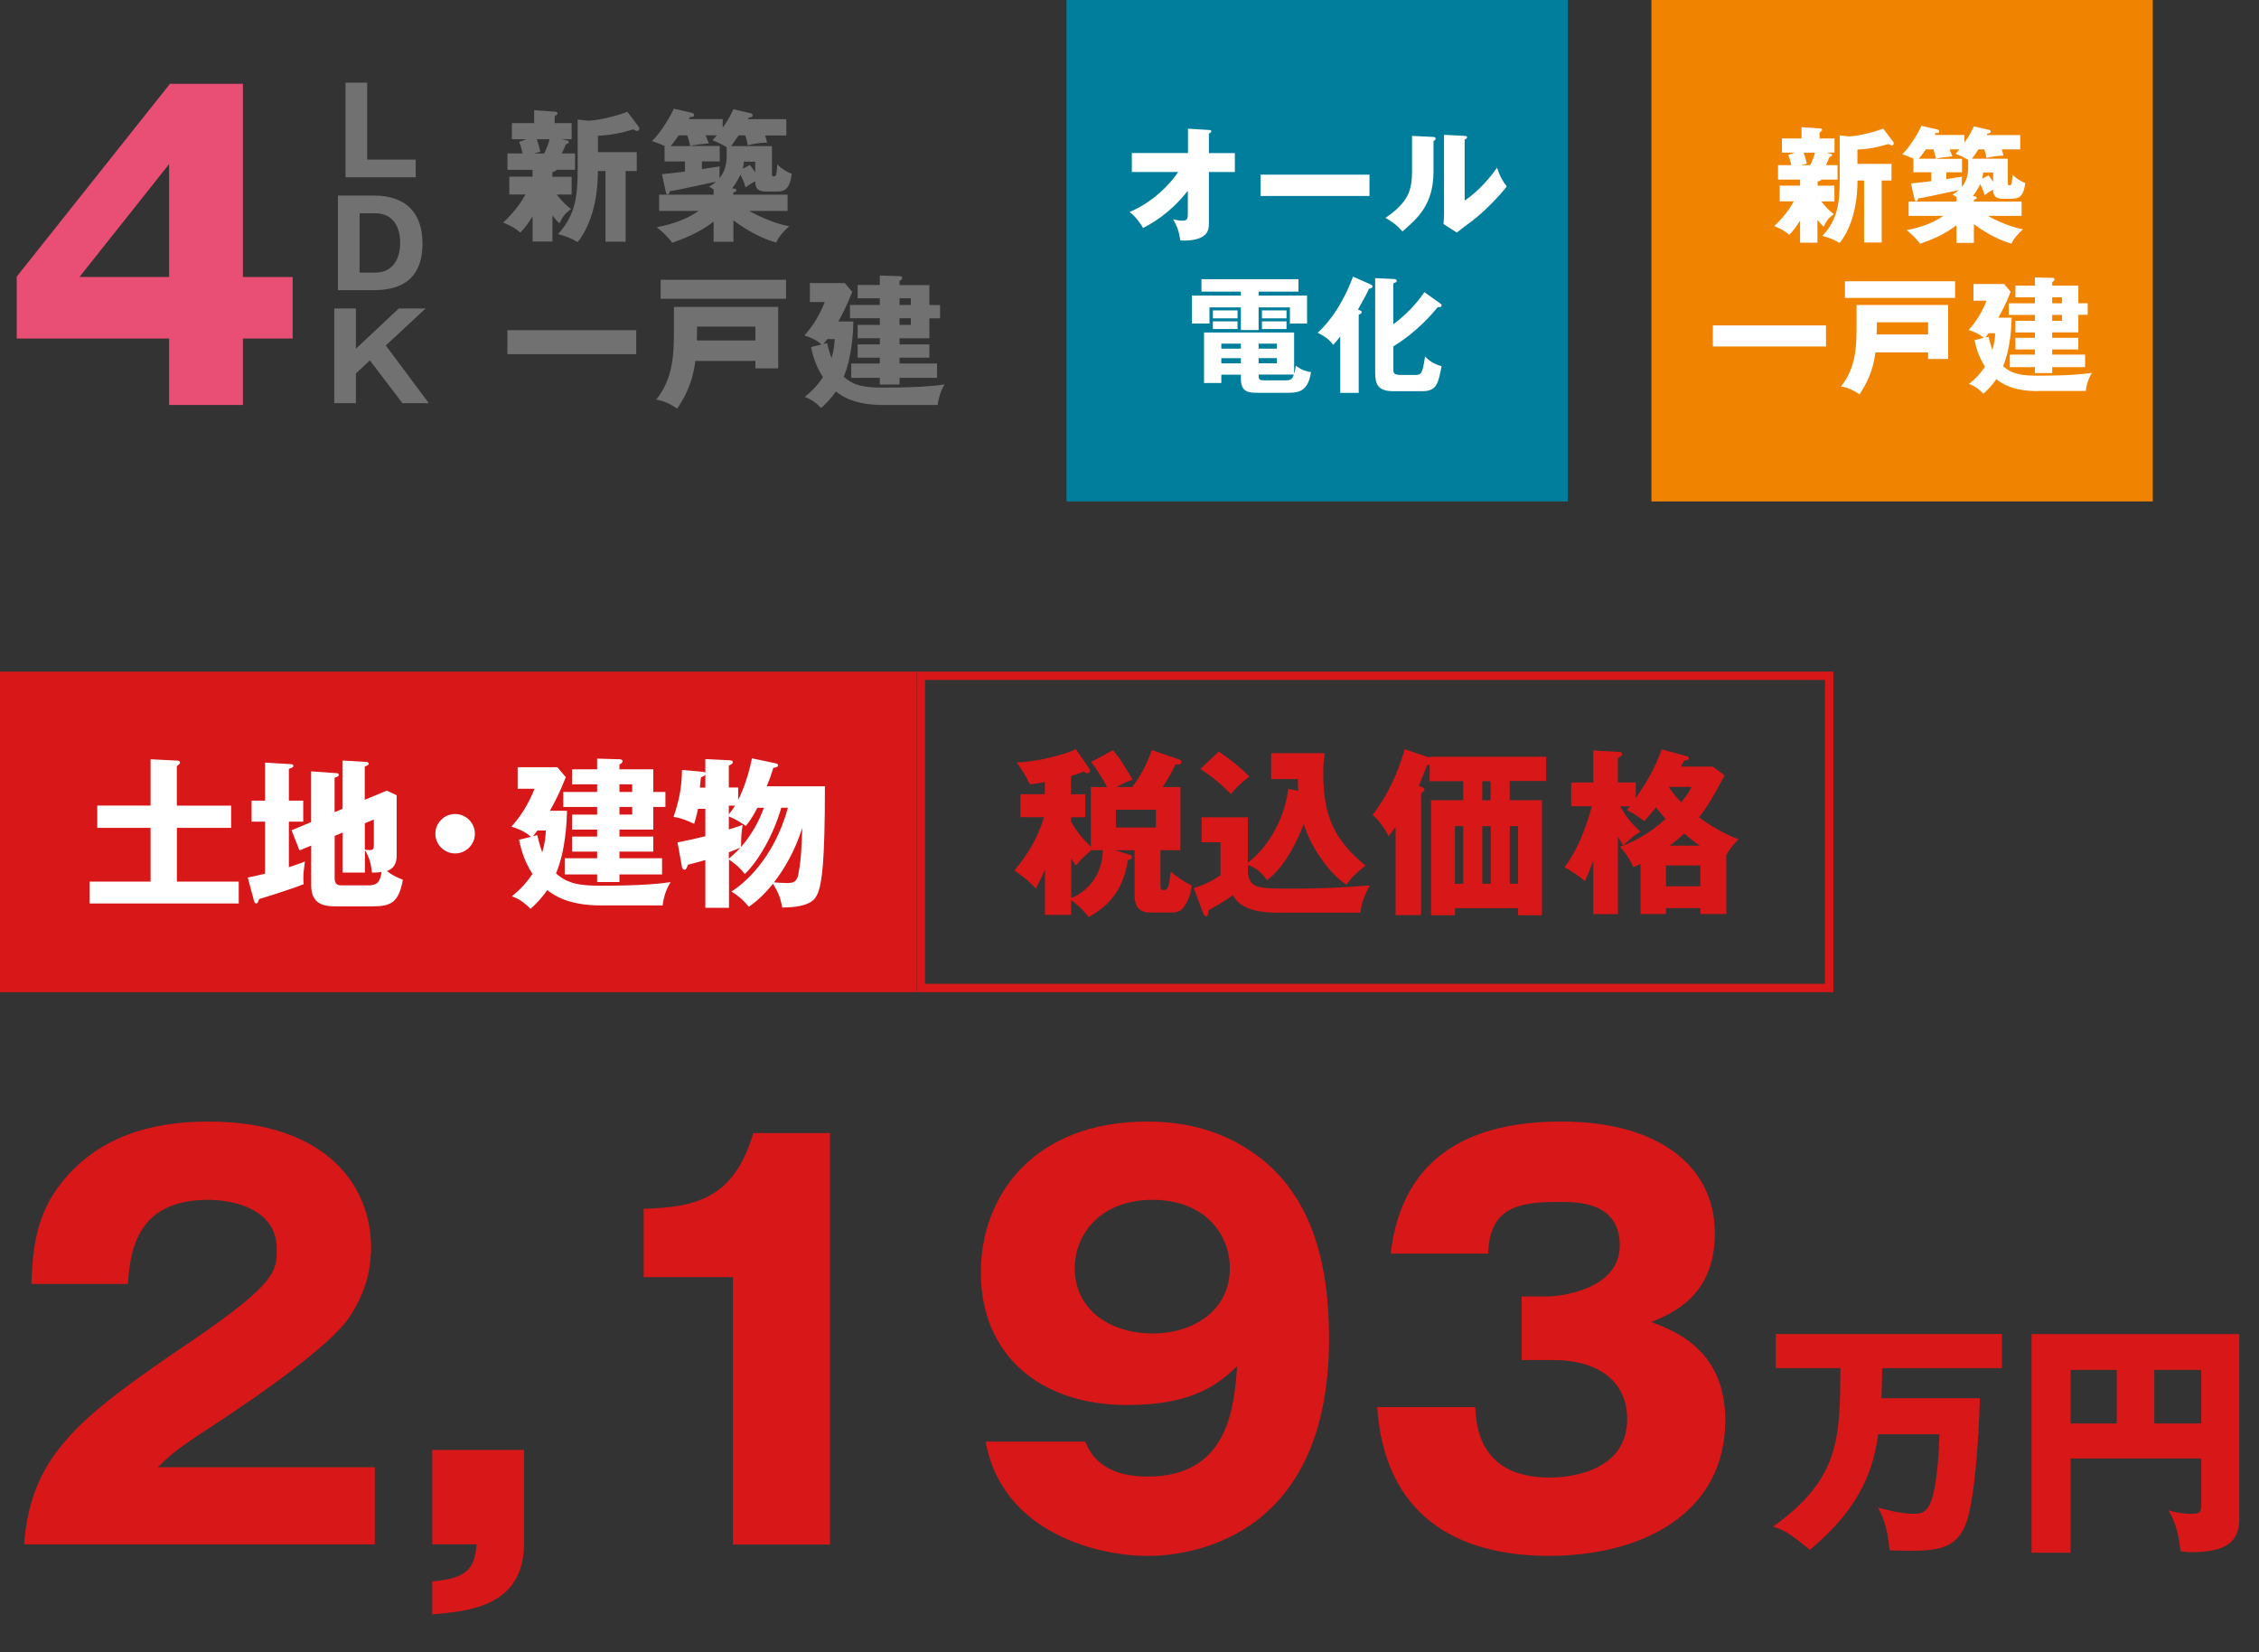 <?xml version="1.0" encoding="UTF-8"?>
<svg id="_レイヤー_2" data-name="レイヤー_2" xmlns="http://www.w3.org/2000/svg" viewBox="0 0 270.34 197.67">
  <rect x="0" y="0" width="270.34" height="197.67" fill="#333333" stroke="none"/>
  <g id="_レイヤー_2-2" data-name="レイヤー_2">
    <g>
      <g>
        <rect x="127.63" width="60" height="60" style="fill: #007e9c;"/>
        <g>
          <path d="M135.45,20.57v-2.26h6.72v-2.91l2.5.15c.17.01.29.01.29.17,0,.13-.17.22-.29.27v2.33h3.11v2.26h-3.11v6.18c0,.75-.17,1.29-.99,1.68-.15.07-.92.42-2.42.34-.18-1.11-.36-1.65-.87-2.54.54.12.79.17,1.12.17.62,0,.64-.29.64-.88v-2.71c-2.17,2.8-4.54,4.04-5.35,4.46-.06-.09-.71-1.25-1.62-1.91,2.82-1.2,4.83-3.31,5.82-4.79h-5.57Z" style="fill: #fff;"/>
          <path d="M163.89,20.9v2.55h-13.03v-2.55h13.03Z" style="fill: #fff;"/>
          <path d="M171.45,16.38c.17.01.35.01.35.21,0,.18-.2.25-.25.29v3.66c0,3.94-1.92,5.61-3.72,7.15-.66-.76-1.09-1.04-2.02-1.63,1.48-.97,2.19-1.92,2.43-2.31.18-.29.74-1.16.74-3.08v-4.41l2.49.12ZM175.28,16.26c.17.02.29.02.29.17,0,.13-.15.21-.29.27v7.3c1.84-1.21,3.3-3.11,3.88-3.93.27.86.55,1.43,1.16,2.25-.87,1.12-2.76,3.09-4.21,4.16-.6.43-1.19.9-1.77,1.35l-1.59-1.02c.03-.41.06-.78.06-1.2v-9.48l2.47.13Z" style="fill: #fff;"/>
          <path d="M150.62,35.37h5.8v3.34h-2.05v-1.93h-3.75v2.71h-2.12v-2.71h-3.76v1.93h-2.1v-3.34h5.86v-.48h-4.72v-1.48h11.61v1.48h-4.77v.48ZM150.62,47c-1.12,0-2.12,0-2.12-1.69v-.48h-2.34v1h-2.07v-6.04h10.78v4.92c.08-.19.12-.42.21-.94.64.46.99.6,1.81.76-.33,2.19-1.35,2.47-2.68,2.47h-3.6ZM148.1,37.14v.95h-2.95v-.95h2.95ZM148.1,38.45v.92h-2.95v-.92h2.95ZM148.5,41.12h-2.34v.6h2.34v-.6ZM148.5,42.86h-2.34v.62h2.34v-.62ZM150.62,41.72h2.19v-.6h-2.19v.6ZM150.62,43.47h2.19v-.62h-2.19v.62ZM153.92,45.51c.63,0,.76-.25.92-.69h-4.21c0,.63.06.69.75.69h2.55ZM153.96,37.14v.95h-2.94v-.95h2.94ZM153.96,38.45v.92h-2.94v-.92h2.94Z" style="fill: #fff;"/>
          <path d="M162.6,47.01h-2.21v-6.74c-.4.51-.63.75-.84.99-.42-.55-.82-.92-1.86-1.44.4-.36,2.61-2.36,4.23-6.72l2.1.93c.08.03.23.12.23.25,0,.22-.32.25-.42.27-.25.57-.41.87-1.32,2.49.41.17.45.2.45.3,0,.15-.13.21-.36.32v9.34ZM172.34,36.3c.11.08.18.12.18.24,0,.24-.29.22-.46.21-.69.83-2.43,2.92-5.31,4.69v2.7c0,.48,0,.72.9.72h1.75c.63,0,.83-.06,1.14-2.21.53.57,1.12.92,1.98,1.17-.41,2.08-.57,2.99-2.34,2.99h-3.44c-1.84,0-2.17-.83-2.17-2.24v-11.29l2.17.1c.14,0,.41.02.41.23,0,.13-.04.15-.41.3v4.9c2.08-1.56,3.23-3.13,3.72-3.85l1.87,1.33Z" style="fill: #fff;"/>
        </g>
      </g>
      <g>
        <rect x="197.63" width="60" height="60" style="fill: #f08300;"/>
        <g>
          <path d="M217.5,22.22h2.03v1.88h-1.58c.83,1.04,1.29,1.36,1.51,1.51-.69.55-.84.74-1.21,1.51-.22-.19-.41-.38-.75-.84v2.76h-2.08v-2.65c-.36.58-.81,1.23-1.29,1.71-.54-.46-.96-.71-1.8-1.05,1.29-1.2,2.01-2.34,2.34-2.96h-1.69v-1.88h2.44v-.72h-2.64v-1.73h1.59c-.03-.12-.13-.64-.36-1.21l.77-.29h-1.53v-1.69h2.34v-1.35l2.16.15c.2.01.3.04.3.18,0,.11-.08.15-.3.3v.72h1.79v1.69h-1.02l.51.12c.15.03.21.08.21.18,0,.12-.09.15-.31.24-.12.32-.13.36-.42.96h1.39v1.73h-1.93c-.12.17-.33.21-.45.22v.5ZM215.85,18.27c.04.11.22.58.38,1.32l-.69.18h1.09c.24-.5.45-.99.57-1.5h-1.35ZM220.15,16.2l1.05.12c1.25,0,3.36-.62,4.17-.93l1.18,1.56s.08.12.08.21c0,.1-.06.24-.24.24-.09,0-.18-.05-.4-.17-1.28.39-2.28.6-3.71.67v1.71h4.08v1.99h-1.17v7.42h-2.11v-7.42h-.79c0,4.17-1.35,6.51-2.13,7.47-.75-.43-1.31-.64-2.07-.84,1.88-1.99,2.07-4.09,2.07-6.82v-5.22Z" style="fill: #fff;"/>
          <path d="M240.85,23.78h-1.2c-.97,0-1.12-.5-1.12-1.08-.09.04-.5.25-1.02.65-.21-.69-.32-.9-.54-1.33-.06.17-.32.72-.87,1.44.3.03.45.06.45.2,0,.15-.12.18-.32.22v.24h5.7v1.71h-4.04c1.14.66,2.99,1.41,4.21,1.61-.58.48-1.23,1.27-1.37,1.71-2.11-.56-4.08-2-4.51-2.33v2.25h-2.08v-2.13c-1.39,1.11-3,1.75-4.35,2.23-.38-.54-1.09-1.23-1.63-1.63.67-.13,2.77-.54,4.39-1.71h-4.14v-1.71h5.73v-.54c-.15-.12-.24-.17-.48-.3.29-.18.46-.29.75-.53-3.86.83-4.29.92-4.86.99-.01.11-.08.34-.24.34-.12,0-.17-.15-.2-.25l-.41-1.88c.39-.03,1.92-.21,2.42-.27v-1.07h-2.14v-1.62h.04c-.15-.06-.84-.36-1.37-.53,1.02-1,2.07-2.83,2.28-3.41l1.9.44c.08.01.24.09.24.24,0,.21-.27.21-.43.19-.03.08-.08.15-.12.23h3.57v.9c.3-.4.83-1.18,1.11-1.93l1.83.42c.1.03.21.09.21.22,0,.15-.15.2-.41.23-.03.04-.04.09-.08.17h4.02v1.71h-2.22c.14.43.17.55.2.75-.78.03-1.17.09-2.04.28-.01-.18-.08-.55-.25-1.03h-.69c-.22.34-.51.75-.78,1.12h4.29v2.91c0,.2.01.27.17.27.18,0,.25-.03.3-.29.08-.48.09-.72.09-.96.17.15.81.74,1.53.97-.2,1.58-.72,1.88-1.53,1.88ZM231.37,17.87h-.9c-.48.71-.71.96-.85,1.12h2.07c-.15-.57-.19-.75-.31-1.12ZM234.03,18.39c.14-.15.23-.24.47-.52h-1.19c.25.63.29.69.34.84-.66.06-1.78.19-1.93.29h3.08v1.62h-1.88v.81c.62-.09,1.58-.24,1.88-.29-.04.45-.03,1.02-.02,1.23.79-.97.78-1.96.75-3.25-.36-.21-1.03-.55-1.5-.72ZM238.53,20.64h-1.2c-.01.2-.03.39-.12.74l.75-.39c.15.17.27.3.57.77v-1.11Z" style="fill: #fff;"/>
          <path d="M218.52,38.94v2.52h-13.54v-2.52h13.54Z" style="fill: #fff;"/>
          <path d="M224.43,42.18c-.3,2.55-1.35,4.17-1.9,5.01-.62-.45-1.44-.84-2.21-.95,1.86-2.34,1.86-4.96,1.86-7.54v-2.21h10.96v6.46h-2.4v-.78h-6.32ZM233.97,33.65v2h-13.18v-2h13.18ZM230.74,40.02v-1.46h-6.13c0,.57,0,.96-.03,1.46h6.17Z" style="fill: #fff;"/>
          <path d="M243.88,46.8c-2.97,0-4.32-.9-4.98-1.43-.58.87-1.18,1.41-1.54,1.74-.61-.63-1.08-.92-1.72-1.17.6-.48,1.25-1.08,1.91-2.07-.83-1.28-1.1-2.46-1.25-3.17l1.09-.27c-.6-.57-1.47-.84-1.8-.94.93-1.02,1.62-2.17,2.14-3.51h-1.56v-2h3.67l.78.93c-.58,1.49-.96,2.17-1.47,3.1h1.59c-.03.93-.1,3.6-1.02,5.8,1.12,1.01,2.31,1.14,4.23,1.14,3.95,0,5.69-.23,6.39-.33-.6.95-.7,1.92-.73,2.16h-5.73ZM237.97,40.29c.11.43.24.94.46,1.59.29-.95.32-1.58.33-2.01h-.78c-.1.13-.21.28-.4.52l.39-.1ZM243.52,39.78h-2.33v-1.39h2.33v-.71h-3.13v-1.39h3.13v-.71h-2.33v-1.4h2.33v-.99l2.07.06c.09,0,.28.01.28.18,0,.14-.09.2-.28.32v.43h3.13v2.1h1.12v1.39h-1.12v2.1h-3.13v.65h3.13v1.39h-3.13v.62h3.94v1.5h-3.94v.71h-2.07v-.71h-3v-1.5h3v-.62h-2.33v-1.39h2.33v-.65ZM245.59,35.58v.71h1.18v-.71h-1.18ZM245.59,37.68v.71h1.18v-.71h-1.18Z" style="fill: #fff;"/>
        </g>
      </g>
      <g>
        <g>
          <path d="M66.1,21.15h2.31v2.13h-1.79c.94,1.18,1.47,1.55,1.72,1.72-.79.63-.96.84-1.38,1.72-.26-.22-.46-.43-.85-.96v3.14h-2.37v-3.02c-.41.67-.92,1.4-1.47,1.95-.61-.53-1.09-.8-2.05-1.2,1.47-1.37,2.29-2.66,2.66-3.36h-1.93v-2.13h2.78v-.82h-3v-1.96h1.81c-.03-.14-.15-.73-.41-1.38l.87-.32h-1.74v-1.93h2.66v-1.54l2.46.17c.22.02.34.05.34.21,0,.12-.09.17-.34.34v.82h2.03v1.93h-1.16l.58.14c.17.03.24.08.24.2,0,.14-.1.17-.36.27-.14.36-.15.41-.48,1.09h1.59v1.96h-2.2c-.14.19-.38.24-.51.26v.56ZM64.23,16.66c.05.12.26.67.43,1.5l-.79.21h1.25c.27-.56.51-1.13.65-1.71h-1.54ZM69.13,14.3l1.2.14c1.42,0,3.82-.7,4.75-1.06l1.35,1.78c.03.05.08.14.08.24,0,.12-.07.27-.27.27-.1,0-.21-.05-.46-.19-1.45.44-2.59.68-4.22.77v1.95h4.64v2.27h-1.33v8.45h-2.41v-8.45h-.91c0,4.75-1.54,7.41-2.42,8.5-.85-.5-1.49-.73-2.36-.96,2.13-2.27,2.36-4.66,2.36-7.77v-5.94Z" style="fill: #727171;"/>
          <path d="M93.03,22.92h-1.37c-1.11,0-1.28-.56-1.28-1.23-.1.05-.56.29-1.16.73-.24-.79-.36-1.02-.62-1.52-.07.19-.36.82-.99,1.64.34.03.51.07.51.22,0,.17-.14.2-.36.26v.27h6.49v1.95h-4.59c1.3.75,3.4,1.61,4.8,1.83-.67.55-1.4,1.45-1.55,1.95-2.41-.63-4.64-2.27-5.14-2.65v2.56h-2.37v-2.42c-1.59,1.26-3.42,2-4.95,2.54-.43-.61-1.25-1.4-1.86-1.86.77-.15,3.16-.62,5-1.95h-4.71v-1.95h6.52v-.61c-.17-.14-.27-.19-.55-.34.32-.21.53-.32.85-.6-4.39.94-4.88,1.04-5.53,1.13-.02.12-.08.39-.27.39-.14,0-.19-.17-.22-.29l-.46-2.13c.44-.03,2.19-.24,2.75-.31v-1.21h-2.44v-1.84h.05c-.17-.07-.96-.41-1.55-.6,1.16-1.14,2.36-3.23,2.6-3.88l2.17.5c.09.02.27.1.27.27,0,.24-.31.24-.5.22-.03.09-.09.17-.14.26h4.06v1.02c.34-.46.94-1.35,1.26-2.2l2.08.48c.12.03.24.1.24.26,0,.17-.17.22-.46.26-.03.05-.05.1-.09.19h4.58v1.95h-2.53c.15.49.19.63.22.85-.89.03-1.33.1-2.32.32-.02-.21-.08-.63-.29-1.18h-.79c-.26.39-.58.85-.89,1.28h4.88v3.31c0,.22.02.31.19.31.21,0,.29-.04.34-.33.08-.55.1-.82.1-1.09.19.17.92.84,1.74,1.11-.22,1.79-.82,2.13-1.74,2.13ZM82.24,16.2h-1.02c-.55.8-.8,1.09-.97,1.28h2.36c-.17-.65-.22-.85-.36-1.28ZM85.26,16.79c.15-.17.26-.27.53-.6h-1.35c.29.72.32.79.39.96-.75.07-2.03.22-2.2.32h3.5v1.84h-2.13v.92c.7-.1,1.79-.27,2.13-.32-.05.51-.03,1.16-.02,1.4.9-1.11.89-2.24.85-3.71-.41-.24-1.18-.63-1.71-.82ZM90.39,19.35h-1.37c-.02.22-.03.44-.14.84l.85-.44c.17.19.31.34.65.87v-1.26Z" style="fill: #727171;"/>
          <path d="M76.14,39.51v2.87h-15.42v-2.87h15.42Z" style="fill: #727171;"/>
          <path d="M83.21,43.2c-.34,2.9-1.54,4.75-2.17,5.7-.7-.51-1.64-.96-2.51-1.08,2.12-2.66,2.12-5.65,2.12-8.59v-2.51h12.48v7.36h-2.73v-.89h-7.19ZM94.07,33.48v2.27h-15.01v-2.27h15.01ZM90.4,40.74v-1.66h-6.98c0,.65,0,1.09-.03,1.66h7.02Z" style="fill: #727171;"/>
          <path d="M105.7,48.46c-3.38,0-4.92-1.02-5.67-1.62-.67.99-1.35,1.6-1.76,1.98-.7-.72-1.23-1.04-1.96-1.33.68-.55,1.42-1.23,2.17-2.36-.94-1.45-1.25-2.8-1.42-3.6l1.25-.31c-.68-.65-1.67-.96-2.05-1.08,1.06-1.16,1.84-2.48,2.44-4h-1.78v-2.27h4.18l.89,1.06c-.67,1.69-1.09,2.48-1.67,3.54h1.81c-.03,1.06-.12,4.1-1.16,6.61,1.28,1.14,2.63,1.3,4.81,1.3,4.49,0,6.47-.26,7.27-.38-.68,1.08-.8,2.19-.84,2.46h-6.52ZM98.98,41.05c.12.5.27,1.08.53,1.81.32-1.08.36-1.79.38-2.29h-.89c-.12.15-.24.32-.46.6l.44-.12ZM105.29,40.47h-2.65v-1.59h2.65v-.8h-3.57v-1.59h3.57v-.8h-2.65v-1.59h2.65v-1.13l2.36.07c.1,0,.32.02.32.21,0,.15-.1.22-.32.36v.5h3.57v2.39h1.28v1.59h-1.28v2.39h-3.57v.73h3.57v1.59h-3.57v.7h4.49v1.71h-4.49v.8h-2.36v-.8h-3.42v-1.71h3.42v-.7h-2.65v-1.59h2.65v-.73ZM107.65,35.69v.8h1.35v-.8h-1.35ZM107.65,38.08v.8h1.35v-.8h-1.35Z" style="fill: #727171;"/>
        </g>
        <g>
          <path d="M20.34,10.03h8.73v23.12h5.95v7.36h-5.95v7.95h-8.83v-7.95H2v-7.41L20.34,10.03ZM20.24,33.14v-13.51l-10.73,13.51h10.73Z" style="fill: #e94f74;"/>
          <g>
            <path d="M41.35,21.22v-11.33h2.59v9.21h5.81v2.11h-8.39Z" style="fill: #727171;"/>
            <path d="M40.44,23.4h4.27c3.92,0,5.85,2.1,5.85,5.76,0,4.95-3.51,5.56-5.85,5.56h-4.27v-11.33ZM43.03,32.62h1.88c1.98,0,2.98-1.48,2.98-3.59,0-1.77-.78-3.51-2.98-3.51h-1.88v7.1Z" style="fill: #727171;"/>
            <path d="M42.59,44.69v3.55h-2.59v-11.33h2.59v4.82l5.13-4.82h3.21l-4.76,4.43,5.15,6.9h-3.16l-3.9-5.12-1.67,1.57Z" style="fill: #727171;"/>
          </g>
        </g>
      </g>
    </g>
    <g>
      <g>
        <path d="M44.86,184.8H2.88c.81-10.93,6.93-15.43,20.18-24.43,10.06-6.87,10.06-8.31,10.06-10.93,0-4.69-5-5.87-8.25-5.87-8.43,0-9.31,6-9.56,10.06H3.75c.19-3.94.38-8.25,3.87-12.43,4.19-5.06,10.25-7,17.3-7,14.31,0,19.49,7.87,19.49,15.06,0,4.06-1.62,6.93-2.75,8.56-3.19,4.43-15.8,12.49-16.43,12.93-4.06,2.62-4.69,3.25-6.37,4.81h25.99v9.25Z" style="fill: #d71718;"/>
        <path d="M51.73,184.8v-11.31h10.99v11.12c0,7.62-6.56,8.18-10.99,8.56v-3.94c3.94-.38,5.06-1.31,5.31-4.44h-5.31Z" style="fill: #d71718;"/>
        <path d="M87.71,184.8v-31.98h-10.68v-8.18c6.31-.19,10.81-1.25,13.12-9.06h9.18v49.23h-11.62Z" style="fill: #d71718;"/>
        <path d="M129.87,172.49c.56,1.31,1.87,4.19,7.5,4.19,9.68,0,10.31-8.37,10.68-13.18-2.19,2-5.06,4.62-13.18,4.62-10.43,0-17.49-6-17.49-15.87,0-9.18,6.31-18.05,19.93-18.05,5.87,0,9.56,1.81,11.62,3.06,8.81,5.31,10.12,15.43,10.12,22.93,0,24.49-17.43,25.99-21.74,25.99-5.62,0-17.3-2.56-19.37-13.68h11.93ZM128.62,151.75c0,5.18,4.5,7.81,9.31,7.81s9.25-2.69,9.25-7.81c0-4.06-3-8.18-9.25-8.18s-9.31,4.12-9.31,8.18Z" style="fill: #d71718;"/>
        <path d="M182.1,162.75v-7.62h3.12c1.19,0,8.62-.69,8.62-6.12s-5.56-5.19-7.43-5.19c-4.81,0-8.18.75-8.31,6.18h-11.68c1.38-11.74,9.62-15.8,20.43-15.8,11.68,0,18.37,5.37,18.37,13.37,0,7.56-5.18,9.62-7.62,10.62,2.87,1.06,8.87,3.37,8.87,11.74,0,11.12-9.87,16.24-21.11,16.24s-19.68-5-20.55-17.8h11.74c.12,2.37.56,8.43,8.93,8.43,1.19,0,9.25-.19,9.25-7,0-4-2.81-7.06-8.93-7.06h-3.69Z" style="fill: #d71718;"/>
      </g>
      <g>
        <path d="M236.94,167.29c0,.18-.3,12.21-1.86,15.49-1.21,2.51-3.25,2.78-6.65,2.78-1,0-1.65-.03-2.3-.06-.24-2.99-1-4.38-1.39-5.11.77.21,2.72.74,4.2.74.95,0,1.86,0,2.42-2.36.3-1.3.62-3.28.74-7.15h-7.33c-.53,3.78-1.83,8.57-8.19,13.83-2.28-1.89-3.04-2.36-4.4-2.78,7.98-5.7,8.01-10.49,8.07-18.97h-7.74v-4.08h27.07v4.08h-14.33c-.06,3.01-.09,3.37-.09,3.61h11.79Z" style="fill: #d71718;"/>
        <path d="M247.79,174.53v11.26h-4.67v-26.16h24.86v22.14c0,2.81-1.71,3.96-5.79,3.96-.56,0-.8-.06-1.24-.12-.27-2.84-1.03-4.17-1.45-4.88.65.18,1.54.41,2.78.41,1.15,0,1.15-.33,1.15-1.33v-5.29h-15.63ZM253.32,163.92h-5.53v6.41h5.53v-6.41ZM257.81,170.33h5.62v-6.41h-5.62v6.41Z" style="fill: #d71718;"/>
      </g>
    </g>
    <g>
      <rect x="0" y="80.36" width="109.7" height="38.36" style="fill: #d71718;"/>
      <path d="M218.4,81.36v36.36h-107.7v-36.36h107.7M219.4,80.36h-109.7v38.36h109.7v-38.36h0Z" style="fill: #d71718;"/>
      <g>
        <path d="M130.57,94.18h1.91c-.04-.09-1.01-1.91-1.91-3.01l2.62-1.4c.88.95,2.04,2.97,2.34,3.53-.43.15-.9.32-1.94.88h1.91c1.44-1.91,2.11-3.74,2.34-4.43l3.31,1.14c.06.02.24.11.24.28,0,.32-.43.32-.73.32-.41.86-.8,1.61-1.53,2.69h2.13v7.55h-2.39v4.21c0,.37.02.56.37.56.45,0,.64-.09.86-2.21.65.56,1.63,1.27,2.52,1.66-.15,1.31-.64,2.15-.88,2.49-.41.6-.82.75-1.66.75h-2.41c-1.48,0-1.89-.88-1.89-2.04v-5.42h-2.37l1.83.56c.09.02.22.09.22.26,0,.28-.28.32-.47.34-.47,2.71-1.46,5.05-4.71,6.84-.65-.92-1.85-1.87-2.09-2.02v1.76h-3.14v-5.42c-.56,1.29-.8,1.7-1.1,2.28-.43-.49-.84-.97-2.54-2.17,1.66-2.11,2.67-3.65,3.53-6.38h-2.82v-2.75h2.92v-1.46c-.88.19-1.33.24-1.81.28-.47-1.08-1.16-2.06-1.57-2.62,2.49-.06,5.91-.99,7.09-1.59l1.63,2.36c.04.07.06.19.06.26,0,.21-.21.26-.32.26s-.21-.02-.45-.19c-.47.19-.75.3-1.5.52v2.19h1.7v2.75h-1.7v.47c.64,1.2,1.33,2.04,2.37,3.05v-7.12ZM130.59,101.73c-1.1.97-1.29,1.16-1.83,1.85-.24-.34-.37-.54-.56-.86v4.71c.69-.21,1.61-.8,2.39-1.74,1.27-1.57,1.35-3.16,1.4-3.96h-1.4ZM133.54,96.89v2.13h4.79v-2.13h-4.79Z" style="fill: #d71718;"/>
        <path d="M155.36,94.64c-.04-.56-.04-.95-.04-1.42h-3.2v-3.1h6.43c-.17.88-.19,1.66-.19,2.39,0,5.2,1.36,8.02,5.05,11.07-1.23.99-1.59,1.33-2.28,2.28-2.28-1.48-4.47-4.95-5.1-7.27-1.76,4.56-3.72,6.26-4.43,6.73-.75-1.29-2.06-1.76-2.26-1.83v1.03c.28,1.81,1.27,1.81,5.4,1.81,4.47,0,7.52-.26,9.2-.39-.58.97-1.05,2.28-1.14,3.27h-9.87c-3.78,0-4.86-1.16-5.38-2.09-.37.26-.99.69-1.44.95-1.16.67-1.29.73-1.44.84-.09.49-.13.73-.34.73-.19,0-.3-.24-.37-.43l-1.1-2.95c1.25-.34,2.43-.99,3.2-1.55v-3.93h-2.26v-2.99h5.53v5.44c2.21-1.66,4.36-4.97,4.84-8.84l1.18.24ZM145.83,89.93c1.31.84,2.86,2.13,3.68,2.99-1.1.84-1.68,1.46-2.21,2.09-1.66-1.7-3.07-2.62-3.65-2.99l2.19-2.09Z" style="fill: #d71718;"/>
        <path d="M180.66,95.75h3.87v13.76h-2.86v-.84h-7.55v.84h-2.86v-13.76h3.85v-2.28h-4.02v-1.98c-.13.04-.17.04-.3.06-.56,1.42-.73,1.89-1.01,2.47l.41.17c.13.06.28.15.28.3,0,.17-.11.24-.41.39v14.62h-3.05v-10.56c-.3.45-.56.75-.84,1.12-.62-1.25-1.22-1.91-1.91-2.56,2.45-3.14,3.53-6.69,3.83-7.85l3.01,1.01v-.11h13.93v2.9h-4.36v2.28ZM174.12,105.75h.99v-6.9h-.99v6.9ZM178.38,93.48h-.99v2.28h.99v-2.28ZM177.39,98.85v6.9h1.01v-6.9h-1.01ZM180.68,98.85v6.9h.99v-6.9h-.99Z" style="fill: #d71718;"/>
        <path d="M204.99,91.75l1.4,1.03c-1.36,2.54-1.96,3.59-3.07,5.03,2.28,1.66,4.06,2.36,4.73,2.62-.6.6-.95,1.03-1.46,1.87v7.07h-3.1v-.71h-4.11v.71h-3.05v-6c-.28.13-.47.24-.88.39-.34-.84-.9-1.7-1.57-2.43,1.4-.54,3.4-1.44,5.44-3.35-.6-.67-1.05-1.27-1.14-1.38-.5.64-.97,1.16-1.42,1.66-.3-.26-1.01-.82-2.08-1.33.09-.11.26-.3.39-.45h-1.18c.86,1.55,1.66,2.34,2.43,3.03-.71.41-1.03.67-2.06,1.66-.24-.39-.43-.71-.64-1.08v9.29h-2.95v-6.41c-.49,1.35-.73,1.89-.99,2.47-.75-.67-1.7-1.25-2.45-1.66,1.61-2.15,2.56-4.71,3.27-7.31h-2.47v-2.84h2.64v-3.83l3.05.17c.26.02.41.06.41.24s-.11.24-.52.5v2.92h2.15v1.87c1.29-1.93,2.21-3.35,3.1-5.83l2.86.77c.15.04.39.13.39.3s-.15.21-.56.28c-.13.24-.26.49-.39.71h3.85ZM199.38,106.05h4.11v-2.49h-4.11v2.49ZM199.79,94.16l-.04.09c.41.58.82,1.12,1.44,1.74.95-1.14,1.07-1.48,1.22-1.83h-2.62ZM203.42,101.19c-.43-.3-.88-.62-1.87-1.46-.34.34-.82.77-1.72,1.46h3.59Z" style="fill: #d71718;"/>
      </g>
      <g>
        <path d="M27.66,96.39v2.67h-6.49v6.43h7.4v2.62H10.72v-2.62h7.3v-6.43h-6.38v-2.67h6.38v-5.54l3.22.16c.17,0,.31.12.31.23,0,.14-.25.33-.39.43v4.73h6.49Z" style="fill: #fff;"/>
        <path d="M36.29,95.8v2.52h-1.72v5.45c.78-.25,1.3-.45,1.92-.68-.12.87-.19,1.43-.19,2.05,0,.25.02.43.04.66-1.55.62-4.75,1.61-5.33,1.78-.14.41-.19.52-.33.52-.19,0-.25-.17-.29-.33l-.74-2.77c1.24-.25,1.69-.37,2.07-.46v-6.22h-1.61v-2.52h1.61v-4.55l3.14.19c.14,0,.25.08.25.21,0,.15-.14.21-.54.35v3.8h1.72ZM40.98,96.81v-5.81l2.85.17c.12,0,.29.06.29.21s-.1.19-.47.35v3.97l2.64-1.1,1.18.56v7.05c0,.6,0,1.59-1.16,2.01.58.47.95.66,1.9,1.05-.48,2.71-1.43,3.18-3.58,3.18h-4.48c-1.28,0-2.91-.17-2.91-2.52v-4.75l-1.4.58-.95-2.42,2.34-.97v-6.07l3,.21c.1,0,.31.02.31.21,0,.17-.1.19-.5.35v4.11l.93-.39ZM40.05,100.01v4.96c0,.41,0,.97.78.97h3.22c1.08,0,1.43-.37,1.61-1.59-.41.04-.64.06-1.14.06-.15-1.05-.25-1.69-.85-2.69v2.69h-2.67v-4.79l-.93.39ZM43.66,98.5v3.16c.23.04.43.06.6.06.48,0,.48-.27.48-.62v-3.04l-1.08.45Z" style="fill: #fff;"/>
        <path d="M56.83,99.76c0,1.3-1.07,2.36-2.37,2.36s-2.36-1.07-2.36-2.36,1.07-2.36,2.36-2.36,2.37,1.05,2.37,2.36Z" style="fill: #fff;"/>
        <path d="M71.92,108.34c-3.84,0-5.58-1.16-6.43-1.84-.76,1.12-1.53,1.82-2,2.25-.79-.81-1.4-1.18-2.23-1.51.78-.62,1.61-1.4,2.46-2.67-1.07-1.65-1.41-3.18-1.61-4.09l1.42-.35c-.78-.74-1.9-1.08-2.33-1.22,1.2-1.32,2.09-2.81,2.77-4.53h-2.02v-2.58h4.75l1.01,1.2c-.76,1.92-1.24,2.81-1.9,4.01h2.05c-.04,1.2-.13,4.65-1.32,7.5,1.45,1.3,2.98,1.47,5.46,1.47,5.1,0,7.34-.29,8.25-.43-.77,1.22-.91,2.48-.95,2.79h-7.4ZM64.29,99.93c.13.56.31,1.22.6,2.05.37-1.22.41-2.03.43-2.6h-1.01c-.14.17-.27.37-.52.68l.5-.14ZM71.46,99.27h-3v-1.8h3v-.91h-4.05v-1.8h4.05v-.91h-3v-1.8h3v-1.28l2.67.08c.12,0,.37.02.37.23,0,.17-.12.25-.37.41v.56h4.05v2.71h1.45v1.8h-1.45v2.71h-4.05v.83h4.05v1.8h-4.05v.79h5.1v1.94h-5.1v.91h-2.67v-.91h-3.88v-1.94h3.88v-.79h-3v-1.8h3v-.83ZM74.13,93.85v.91h1.53v-.91h-1.53ZM74.13,96.56v.91h1.53v-.91h-1.53Z" style="fill: #fff;"/>
        <path d="M87.22,108.63h-2.81v-5.72c-.87.25-1.41.39-2.09.56-.08.25-.19.6-.39.6-.04,0-.25-.02-.31-.29l-.54-2.98c1.59-.31,2.04-.43,3.33-.74v-3.28h-.87c-.17.76-.25,1.09-.47,1.8-.7-.35-1.55-.7-2.46-.83.66-2.03.95-3.27,1.01-5.62l2.4.21c.13.02.33.04.39.12v-1.63l2.81.14c.19,0,.48.02.48.23,0,.17-.14.23-.48.41v2.62h1.12v1.49c.93-1.82,1.45-3.99,1.65-4.98l2.85.6c.14.02.27.1.27.23,0,.21-.27.27-.56.31-.35,1.08-.39,1.22-.79,2.21h6.96c0,9.11-.35,11.59-.87,12.83-.29.66-.79,1.65-4.24,1.67-.21-1.1-.35-1.59-1.1-2.85-.81.99-1.53,1.78-2.89,2.77-.7-.85-1.08-1.18-2.09-1.84,1.32-.78,5.08-3.82,6.76-10.02h-.79c-.95,3.31-2.77,6.4-4.36,7.93-.72-.85-.81-.93-1.9-1.74v5.79ZM84.41,94.24v-1.55c-.12.16-.27.23-.52.31-.04.25-.06.43-.13,1.24h.66ZM87.22,97.45c.33-.41.52-.7.74-1.05h-.74v1.05ZM87.22,99.25c.56-.17.95-.31,1.65-.54-.15,1.05-.17,1.22-.19,2.64,1.18-1.36,2.15-3.02,2.73-4.69h-.78c-.1.21-.66,1.34-1.38,2.17-.81-.54-1.1-.74-2.03-1.14v1.57ZM87.22,102.76c.48-.43.85-.76,1.39-1.34-.58.25-1.26.52-1.39.56v.78ZM94.39,105.65c.74,0,1.03-.35,1.16-1.1.31-1.67.37-2.87.46-5.5-.81,2.62-2.11,4.9-3.39,6.53.31.04,1.18.08,1.76.08Z" style="fill: #fff;"/>
      </g>
    </g>
  </g>
</svg>